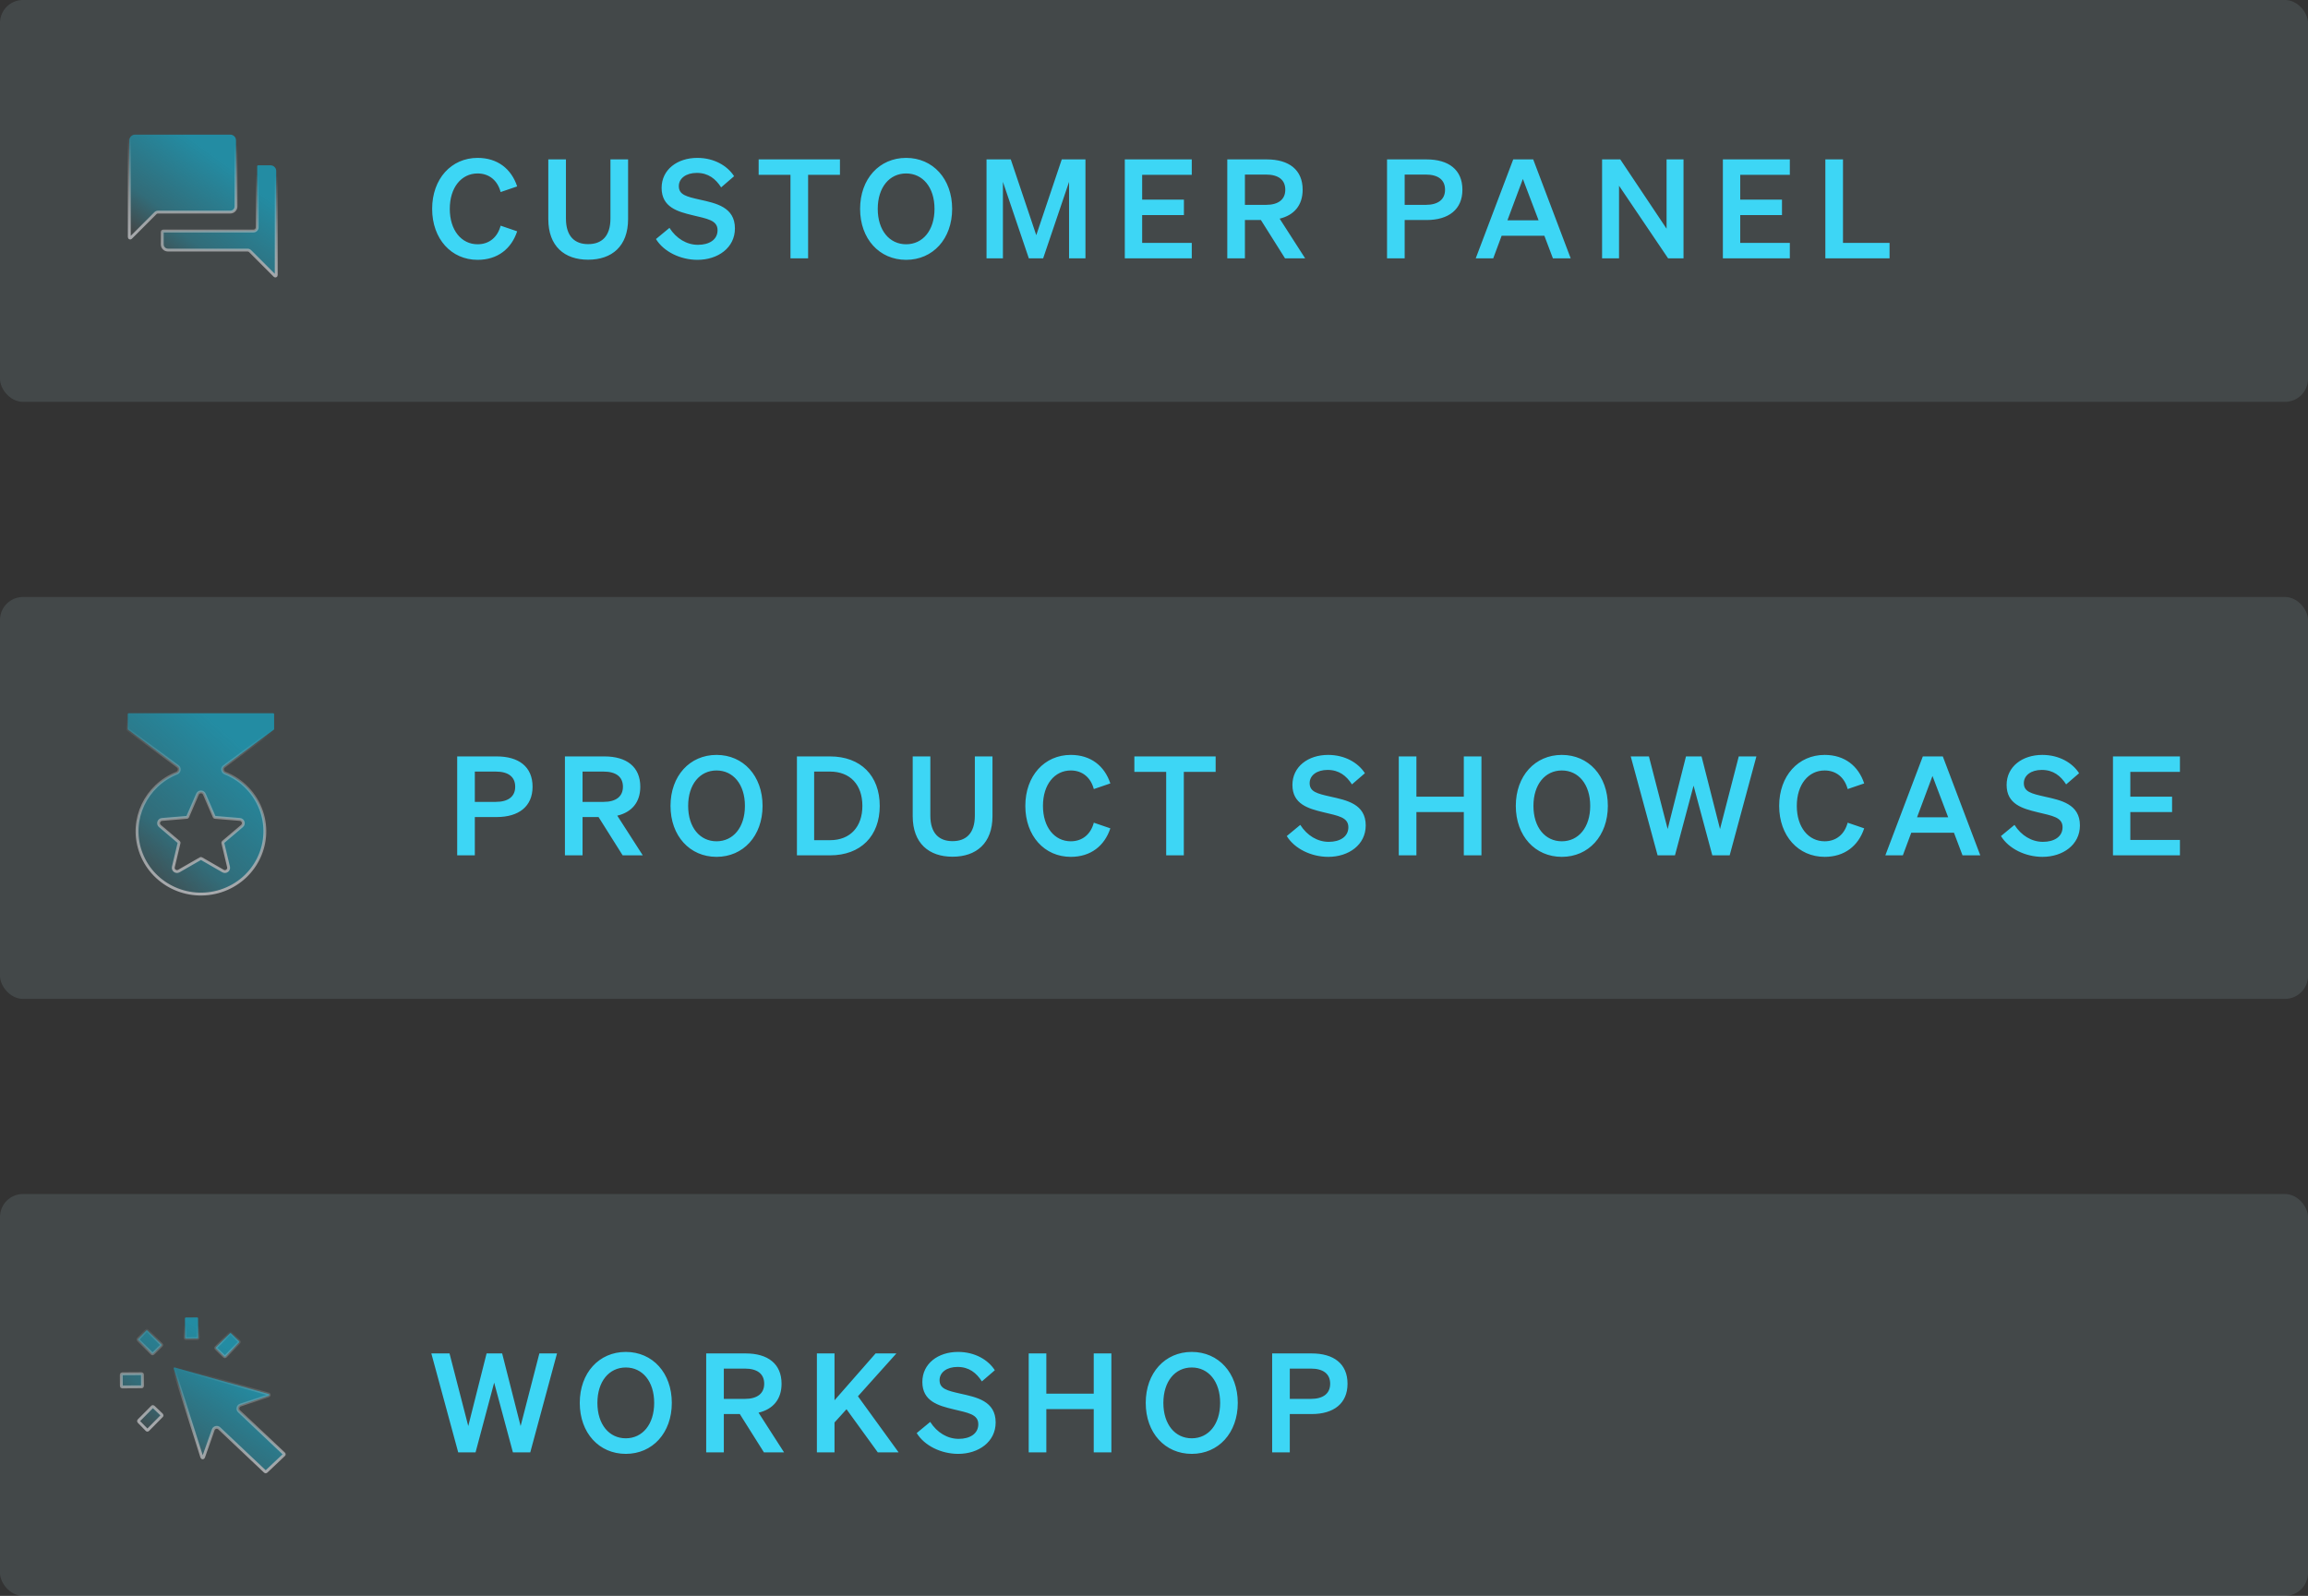 <svg width="201" height="139" viewBox="0 0 201 139" fill="none" xmlns="http://www.w3.org/2000/svg">
<rect x="0" y="0" width="201" height="139" fill="#333333" stroke="none"/>
<rect y="104" width="201" height="35" rx="2" fill="#C9F6FF" fill-opacity="0.11"/>
<path d="M23.087 128.179L19.097 124.411C18.926 124.249 18.646 124.317 18.567 124.539L17.723 126.931C17.699 126.998 17.603 126.997 17.581 126.928L15.126 119.2C15.108 119.143 15.161 119.089 15.218 119.105L23.395 121.422C23.466 121.442 23.468 121.542 23.398 121.565L20.944 122.379C20.71 122.457 20.644 122.755 20.823 122.924L24.731 126.615C24.762 126.645 24.762 126.695 24.731 126.724L23.19 128.179C23.162 128.207 23.116 128.207 23.087 128.179Z" fill="url(#paint0_linear_3418_19380)" stroke="url(#paint1_linear_3418_19380)" stroke-width="0.25"/>
<path d="M10.57 120.727L10.564 119.734C10.564 119.693 10.597 119.659 10.639 119.659L12.328 119.649C12.369 119.649 12.403 119.682 12.403 119.724L12.409 120.716C12.409 120.758 12.376 120.792 12.334 120.792L10.645 120.802C10.604 120.802 10.57 120.768 10.57 120.727ZM12.783 124.546L12.082 123.828C12.053 123.799 12.053 123.752 12.082 123.723L13.26 122.532C13.288 122.502 13.335 122.502 13.365 122.53L14.091 123.223C14.121 123.252 14.122 123.3 14.092 123.33L12.89 124.546C12.86 124.576 12.812 124.576 12.783 124.546ZM13.233 117.899L12.042 116.721C12.013 116.693 12.012 116.646 12.04 116.616L12.733 115.891C12.762 115.86 12.81 115.859 12.84 115.889L14.056 117.091C14.086 117.121 14.086 117.169 14.056 117.198L13.338 117.899C13.309 117.928 13.262 117.928 13.233 117.899ZM16.116 116.517L16.107 114.828C16.107 114.787 16.14 114.753 16.181 114.753L17.174 114.747C17.215 114.747 17.249 114.78 17.249 114.822L17.259 116.511C17.259 116.552 17.226 116.586 17.184 116.586L16.192 116.592C16.151 116.592 16.117 116.559 16.116 116.517ZM19.537 118.15L18.813 117.459C18.783 117.43 18.782 117.381 18.811 117.352L20.016 116.133C20.045 116.103 20.093 116.103 20.122 116.132L20.82 116.822C20.849 116.851 20.85 116.898 20.821 116.927L19.643 118.148C19.614 118.177 19.567 118.178 19.537 118.15Z" fill="url(#paint2_linear_3418_19380)" stroke="url(#paint3_linear_3418_19380)" stroke-width="0.25"/>
<path d="M42.376 117.884H43.732L45.34 124.208L46.972 117.884H48.508L46.18 126.5H44.668L43.036 120.428L41.416 126.5H39.904L37.564 117.884H39.148L40.78 124.208L42.376 117.884ZM50.491 122.192C50.491 119.576 52.171 117.752 54.499 117.752C56.827 117.752 58.507 119.576 58.507 122.192C58.507 124.808 56.827 126.632 54.499 126.632C52.171 126.632 50.491 124.808 50.491 122.192ZM56.971 122.192C56.971 120.32 55.951 119.108 54.499 119.108C53.047 119.108 52.027 120.32 52.027 122.192C52.027 124.064 53.047 125.276 54.499 125.276C55.951 125.276 56.971 124.064 56.971 122.192ZM63.037 123.164V126.5H61.501V117.884H64.945C66.865 117.884 68.065 118.784 68.065 120.524C68.065 121.88 67.321 122.744 66.061 123.044L68.281 126.5H66.529L64.429 123.164H63.037ZM63.037 121.844H64.861C65.965 121.844 66.553 121.364 66.553 120.524C66.553 119.672 65.965 119.204 64.861 119.204H63.037V121.844ZM72.677 117.884V121.964L76.253 117.884H78.065L74.717 121.616L78.257 126.5H76.445L73.721 122.744L72.677 123.896V126.5H71.141V117.884H72.677ZM79.834 124.82L81.01 123.848C81.61 124.784 82.51 125.324 83.494 125.324C84.466 125.324 85.198 124.88 85.198 124.052C85.198 123.176 84.298 123.056 83.014 122.744C81.718 122.432 80.326 122.048 80.326 120.368C80.326 118.772 81.694 117.752 83.434 117.752C84.91 117.752 86.062 118.448 86.638 119.348L85.51 120.32C85.03 119.576 84.394 119.06 83.386 119.06C82.462 119.06 81.826 119.528 81.826 120.212C81.826 120.968 82.486 121.124 83.65 121.388C85.042 121.7 86.71 122.024 86.71 123.896C86.71 125.588 85.222 126.632 83.446 126.632C81.97 126.632 80.506 125.924 79.834 124.82ZM95.252 117.884H96.788V126.5H95.252V122.732H91.124V126.5H89.588V117.884H91.124V121.388H95.252V117.884ZM99.78 122.192C99.78 119.576 101.46 117.752 103.788 117.752C106.116 117.752 107.796 119.576 107.796 122.192C107.796 124.808 106.116 126.632 103.788 126.632C101.46 126.632 99.78 124.808 99.78 122.192ZM106.26 122.192C106.26 120.32 105.24 119.108 103.788 119.108C102.336 119.108 101.316 120.32 101.316 122.192C101.316 124.064 102.336 125.276 103.788 125.276C105.24 125.276 106.26 124.064 106.26 122.192ZM112.326 123.164V126.5H110.79V117.884H114.234C116.154 117.884 117.354 118.784 117.354 120.524C117.354 122.24 116.154 123.164 114.234 123.164H112.326ZM112.326 121.844H114.15C115.254 121.844 115.842 121.364 115.842 120.524C115.842 119.672 115.254 119.204 114.15 119.204H112.326V121.844Z" fill="#3DD6F5"/>
<rect y="52" width="201" height="35" rx="2" fill="#C9F6FF" fill-opacity="0.11"/>
<path d="M11.2 62.125H23.8C23.841 62.125 23.875 62.159 23.875 62.2V63.498C23.875 63.522 23.864 63.544 23.845 63.558L19.519 66.752C19.303 66.912 19.365 67.239 19.6 67.333C21.104 67.933 22.269 69.161 22.785 70.69C23.745 73.565 22.158 76.652 19.241 77.599C16.307 78.545 13.176 76.98 12.215 74.112C11.295 71.365 12.714 68.408 15.401 67.333C15.636 67.239 15.698 66.912 15.482 66.753L11.155 63.558C11.136 63.544 11.125 63.522 11.125 63.498V62.2C11.125 62.159 11.159 62.125 11.2 62.125ZM17.537 74.781L19.425 75.868C19.672 76.01 19.969 75.788 19.903 75.511L19.405 73.419C19.398 73.391 19.408 73.363 19.429 73.344L21.074 71.945C21.294 71.757 21.179 71.397 20.891 71.373L18.718 71.191C18.691 71.189 18.667 71.172 18.656 71.146L17.798 69.169C17.685 68.908 17.315 68.908 17.202 69.169L16.344 71.146C16.333 71.172 16.309 71.189 16.282 71.191L14.109 71.373C13.821 71.397 13.706 71.757 13.926 71.945L15.571 73.344C15.592 73.363 15.602 73.391 15.595 73.419L15.097 75.511C15.031 75.788 15.328 76.01 15.575 75.868L17.463 74.781C17.486 74.768 17.514 74.768 17.537 74.781Z" fill="url(#paint4_linear_3418_19380)" stroke="url(#paint5_linear_3418_19380)" stroke-width="0.25"/>
<path d="M41.352 71.164V74.5H39.816V65.884H43.26C45.18 65.884 46.38 66.784 46.38 68.524C46.38 70.24 45.18 71.164 43.26 71.164H41.352ZM41.352 69.844H43.176C44.28 69.844 44.868 69.364 44.868 68.524C44.868 67.672 44.28 67.204 43.176 67.204H41.352V69.844ZM50.734 71.164V74.5H49.198V65.884H52.642C54.562 65.884 55.762 66.784 55.762 68.524C55.762 69.88 55.018 70.744 53.758 71.044L55.978 74.5H54.226L52.126 71.164H50.734ZM50.734 69.844H52.558C53.662 69.844 54.25 69.364 54.25 68.524C54.25 67.672 53.662 67.204 52.558 67.204H50.734V69.844ZM58.394 70.192C58.394 67.576 60.074 65.752 62.402 65.752C64.73 65.752 66.41 67.576 66.41 70.192C66.41 72.808 64.73 74.632 62.402 74.632C60.074 74.632 58.394 72.808 58.394 70.192ZM64.874 70.192C64.874 68.32 63.854 67.108 62.402 67.108C60.95 67.108 59.93 68.32 59.93 70.192C59.93 72.064 60.95 73.276 62.402 73.276C63.854 73.276 64.874 72.064 64.874 70.192ZM69.403 74.5V65.884H72.284C74.96 65.884 76.615 67.564 76.615 70.192C76.615 72.82 74.96 74.5 72.284 74.5H69.403ZM70.903 73.18H72.284C74.059 73.18 75.103 72.004 75.103 70.192C75.103 68.368 74.059 67.204 72.272 67.204H70.903V73.18ZM82.954 74.62C80.902 74.62 79.486 73.456 79.486 71.08V65.884H81.022V71.032C81.022 72.604 81.802 73.264 82.954 73.264C84.118 73.264 84.898 72.604 84.898 71.032V65.884H86.434V71.08C86.434 73.456 85.018 74.62 82.954 74.62ZM90.83 70.192C90.83 72.052 91.838 73.276 93.254 73.276C94.262 73.276 94.994 72.664 95.258 71.656L96.698 72.148C96.194 73.672 94.994 74.632 93.254 74.632C90.962 74.632 89.294 72.808 89.294 70.192C89.294 67.576 90.962 65.752 93.254 65.752C94.994 65.752 96.194 66.712 96.698 68.236L95.258 68.728C94.994 67.72 94.262 67.108 93.254 67.108C91.838 67.108 90.83 68.332 90.83 70.192ZM105.869 67.228H103.097V74.5H101.561V67.228H98.789V65.884H105.869V67.228ZM112.063 72.82L113.239 71.848C113.839 72.784 114.739 73.324 115.723 73.324C116.695 73.324 117.427 72.88 117.427 72.052C117.427 71.176 116.527 71.056 115.243 70.744C113.947 70.432 112.555 70.048 112.555 68.368C112.555 66.772 113.923 65.752 115.663 65.752C117.139 65.752 118.291 66.448 118.867 67.348L117.739 68.32C117.259 67.576 116.623 67.06 115.615 67.06C114.691 67.06 114.055 67.528 114.055 68.212C114.055 68.968 114.715 69.124 115.879 69.388C117.271 69.7 118.939 70.024 118.939 71.896C118.939 73.588 117.451 74.632 115.675 74.632C114.199 74.632 112.735 73.924 112.063 72.82ZM127.481 65.884H129.017V74.5H127.481V70.732H123.353V74.5H121.817V65.884H123.353V69.388H127.481V65.884ZM132.009 70.192C132.009 67.576 133.689 65.752 136.017 65.752C138.345 65.752 140.025 67.576 140.025 70.192C140.025 72.808 138.345 74.632 136.017 74.632C133.689 74.632 132.009 72.808 132.009 70.192ZM138.489 70.192C138.489 68.32 137.469 67.108 136.017 67.108C134.565 67.108 133.545 68.32 133.545 70.192C133.545 72.064 134.565 73.276 136.017 73.276C137.469 73.276 138.489 72.064 138.489 70.192ZM146.83 65.884H148.186L149.794 72.208L151.426 65.884H152.962L150.634 74.5H149.122L147.49 68.428L145.87 74.5H144.358L142.018 65.884H143.602L145.234 72.208L146.83 65.884ZM156.481 70.192C156.481 72.052 157.489 73.276 158.905 73.276C159.913 73.276 160.645 72.664 160.909 71.656L162.349 72.148C161.845 73.672 160.645 74.632 158.905 74.632C156.613 74.632 154.945 72.808 154.945 70.192C154.945 67.576 156.613 65.752 158.905 65.752C160.645 65.752 161.845 66.712 162.349 68.236L160.909 68.728C160.645 67.72 159.913 67.108 158.905 67.108C157.489 67.108 156.481 68.332 156.481 70.192ZM167.456 65.884H169.196L172.46 74.5H170.912L170.168 72.532H166.448L165.716 74.5H164.192L167.456 65.884ZM168.296 67.588L166.952 71.188H169.664L168.296 67.588ZM174.261 72.82L175.437 71.848C176.037 72.784 176.937 73.324 177.921 73.324C178.893 73.324 179.625 72.88 179.625 72.052C179.625 71.176 178.725 71.056 177.441 70.744C176.145 70.432 174.753 70.048 174.753 68.368C174.753 66.772 176.121 65.752 177.861 65.752C179.337 65.752 180.489 66.448 181.065 67.348L179.937 68.32C179.457 67.576 178.821 67.06 177.813 67.06C176.889 67.06 176.253 67.528 176.253 68.212C176.253 68.968 176.913 69.124 178.077 69.388C179.469 69.7 181.137 70.024 181.137 71.896C181.137 73.588 179.649 74.632 177.873 74.632C176.397 74.632 174.933 73.924 174.261 72.82ZM184.015 65.884H189.847V67.228H185.527V69.388H189.163V70.732H185.527V73.156H189.847V74.5H184.015V65.884Z" fill="#3DD6F5"/>
<rect width="201" height="35" rx="2" fill="#C9F6FF" fill-opacity="0.11"/>
<path d="M14.64 21.782C14.491 21.782 14.373 21.733 14.275 21.635C14.178 21.538 14.129 21.419 14.129 21.27V20.198C14.129 20.157 14.162 20.123 14.204 20.123H22.073C22.253 20.123 22.398 19.978 22.398 19.798V14.473C22.398 14.432 22.432 14.398 22.473 14.398H23.546C23.694 14.398 23.813 14.447 23.91 14.544C24.008 14.642 24.057 14.761 24.057 14.909V23.968C24.057 24.035 23.976 24.069 23.929 24.021L21.784 21.877C21.723 21.816 21.641 21.782 21.555 21.782H14.64Z" fill="url(#paint6_linear_3418_19380)" stroke="url(#paint7_linear_3418_19380)" stroke-width="0.25"/>
<path d="M11.262 20.66V12.237C11.262 12.088 11.311 11.97 11.408 11.872C11.505 11.775 11.624 11.726 11.773 11.726H20.042C20.191 11.726 20.31 11.775 20.407 11.872C20.505 11.97 20.553 12.088 20.553 12.237V17.962C20.553 18.111 20.505 18.23 20.407 18.327C20.31 18.424 20.191 18.473 20.042 18.473H13.764C13.678 18.473 13.595 18.508 13.534 18.569L11.39 20.713C11.342 20.76 11.262 20.727 11.262 20.66Z" fill="url(#paint8_linear_3418_19380)" stroke="url(#paint9_linear_3418_19380)" stroke-width="0.25"/>
<path d="M39.171 18.192C39.171 20.052 40.179 21.276 41.595 21.276C42.603 21.276 43.335 20.664 43.599 19.656L45.039 20.148C44.535 21.672 43.335 22.632 41.595 22.632C39.303 22.632 37.635 20.808 37.635 18.192C37.635 15.576 39.303 13.752 41.595 13.752C43.335 13.752 44.535 14.712 45.039 16.236L43.599 16.728C43.335 15.72 42.603 15.108 41.595 15.108C40.179 15.108 39.171 16.332 39.171 18.192ZM51.219 22.62C49.167 22.62 47.751 21.456 47.751 19.08V13.884H49.287V19.032C49.287 20.604 50.067 21.264 51.219 21.264C52.383 21.264 53.163 20.604 53.163 19.032V13.884H54.699V19.08C54.699 21.456 53.283 22.62 51.219 22.62ZM57.127 20.82L58.303 19.848C58.903 20.784 59.803 21.324 60.787 21.324C61.759 21.324 62.491 20.88 62.491 20.052C62.491 19.176 61.591 19.056 60.307 18.744C59.011 18.432 57.619 18.048 57.619 16.368C57.619 14.772 58.987 13.752 60.727 13.752C62.203 13.752 63.355 14.448 63.931 15.348L62.803 16.32C62.323 15.576 61.687 15.06 60.679 15.06C59.755 15.06 59.119 15.528 59.119 16.212C59.119 16.968 59.779 17.124 60.943 17.388C62.335 17.7 64.003 18.024 64.003 19.896C64.003 21.588 62.515 22.632 60.739 22.632C59.263 22.632 57.799 21.924 57.127 20.82ZM73.15 15.228H70.377V22.5H68.841V15.228H66.07V13.884H73.15V15.228ZM74.905 18.192C74.905 15.576 76.585 13.752 78.913 13.752C81.241 13.752 82.921 15.576 82.921 18.192C82.921 20.808 81.241 22.632 78.913 22.632C76.585 22.632 74.905 20.808 74.905 18.192ZM81.385 18.192C81.385 16.32 80.365 15.108 78.913 15.108C77.461 15.108 76.441 16.32 76.441 18.192C76.441 20.064 77.461 21.276 78.913 21.276C80.365 21.276 81.385 20.064 81.385 18.192ZM90.847 22.5H89.599L87.343 15.84V22.5H85.915V13.884H88.027L90.247 20.484L92.467 13.884H94.531V22.5H93.103V15.84L90.847 22.5ZM97.957 13.884H103.789V15.228H99.469V17.388H103.105V18.732H99.469V21.156H103.789V22.5H97.957V13.884ZM108.418 19.164V22.5H106.882V13.884H110.326C112.246 13.884 113.446 14.784 113.446 16.524C113.446 17.88 112.702 18.744 111.442 19.044L113.662 22.5H111.91L109.81 19.164H108.418ZM108.418 17.844H110.242C111.346 17.844 111.934 17.364 111.934 16.524C111.934 15.672 111.346 15.204 110.242 15.204H108.418V17.844ZM122.331 19.164V22.5H120.795V13.884H124.239C126.159 13.884 127.359 14.784 127.359 16.524C127.359 18.24 126.159 19.164 124.239 19.164H122.331ZM122.331 17.844H124.155C125.259 17.844 125.847 17.364 125.847 16.524C125.847 15.672 125.259 15.204 124.155 15.204H122.331V17.844ZM131.784 13.884H133.524L136.788 22.5H135.24L134.496 20.532H130.776L130.044 22.5H128.52L131.784 13.884ZM132.624 15.588L131.28 19.188H133.992L132.624 15.588ZM146.615 13.884V22.5H145.271L140.999 16.176V22.5H139.523V13.884H141.107L145.139 19.92V13.884H146.615ZM150.042 13.884H155.874V15.228H151.554V17.388H155.19V18.732H151.554V21.156H155.874V22.5H150.042V13.884ZM158.967 22.5V13.884H160.503V21.156H164.559V22.5H158.967Z" fill="#3DD6F5"/>
<defs>
<linearGradient id="paint0_linear_3418_19380" x1="29.33" y1="121.448" x2="18.784" y2="136.906" gradientUnits="userSpaceOnUse">
<stop offset="0.166" stop-color="#238CA3"/>
<stop offset="0.517" stop-color="#238CA3" stop-opacity="0.533"/>
<stop offset="0.686" stop-color="#238CA3" stop-opacity="0"/>
</linearGradient>
<linearGradient id="paint1_linear_3418_19380" x1="23.112" y1="119.756" x2="22.56" y2="128.269" gradientUnits="userSpaceOnUse">
<stop stop-color="#E3E3E3" stop-opacity="0"/>
<stop offset="1" stop-color="#A7A9AC"/>
</linearGradient>
<linearGradient id="paint2_linear_3418_19380" x1="25.648" y1="117.304" x2="14.475" y2="133.724" gradientUnits="userSpaceOnUse">
<stop offset="0.166" stop-color="#238CA3"/>
<stop offset="0.517" stop-color="#238CA3" stop-opacity="0.533"/>
<stop offset="0.686" stop-color="#238CA3" stop-opacity="0"/>
</linearGradient>
<linearGradient id="paint3_linear_3418_19380" x1="19.081" y1="115.54" x2="18.539" y2="124.606" gradientUnits="userSpaceOnUse">
<stop stop-color="#E3E3E3" stop-opacity="0"/>
<stop offset="1" stop-color="#A7A9AC"/>
</linearGradient>
<linearGradient id="paint4_linear_3418_19380" x1="29.624" y1="66.312" x2="10.712" y2="87.583" gradientUnits="userSpaceOnUse">
<stop offset="0.166" stop-color="#238CA3"/>
<stop offset="0.517" stop-color="#238CA3" stop-opacity="0.533"/>
<stop offset="0.686" stop-color="#238CA3" stop-opacity="0"/>
</linearGradient>
<linearGradient id="paint5_linear_3418_19380" x1="21.602" y1="63.467" x2="20.396" y2="77.738" gradientUnits="userSpaceOnUse">
<stop stop-color="#E3E3E3" stop-opacity="0"/>
<stop offset="1" stop-color="#A7A9AC"/>
</linearGradient>
<linearGradient id="paint6_linear_3418_19380" x1="28.585" y1="17.016" x2="17.085" y2="32.935" gradientUnits="userSpaceOnUse">
<stop offset="0.166" stop-color="#238CA3"/>
<stop offset="0.517" stop-color="#238CA3" stop-opacity="0.533"/>
<stop offset="0.686" stop-color="#238CA3" stop-opacity="0"/>
</linearGradient>
<linearGradient id="paint7_linear_3418_19380" x1="22.304" y1="15.206" x2="21.679" y2="24.306" gradientUnits="userSpaceOnUse">
<stop stop-color="#E3E3E3" stop-opacity="0"/>
<stop offset="1" stop-color="#A7A9AC"/>
</linearGradient>
<linearGradient id="paint8_linear_3418_19380" x1="24.806" y1="14.173" x2="14.025" y2="29.097" gradientUnits="userSpaceOnUse">
<stop offset="0.166" stop-color="#238CA3"/>
<stop offset="0.517" stop-color="#238CA3" stop-opacity="0.533"/>
<stop offset="0.686" stop-color="#238CA3" stop-opacity="0"/>
</linearGradient>
<linearGradient id="paint9_linear_3418_19380" x1="18.918" y1="12.476" x2="18.332" y2="21.007" gradientUnits="userSpaceOnUse">
<stop stop-color="#E3E3E3" stop-opacity="0"/>
<stop offset="1" stop-color="#A7A9AC"/>
</linearGradient>
</defs>
</svg>
